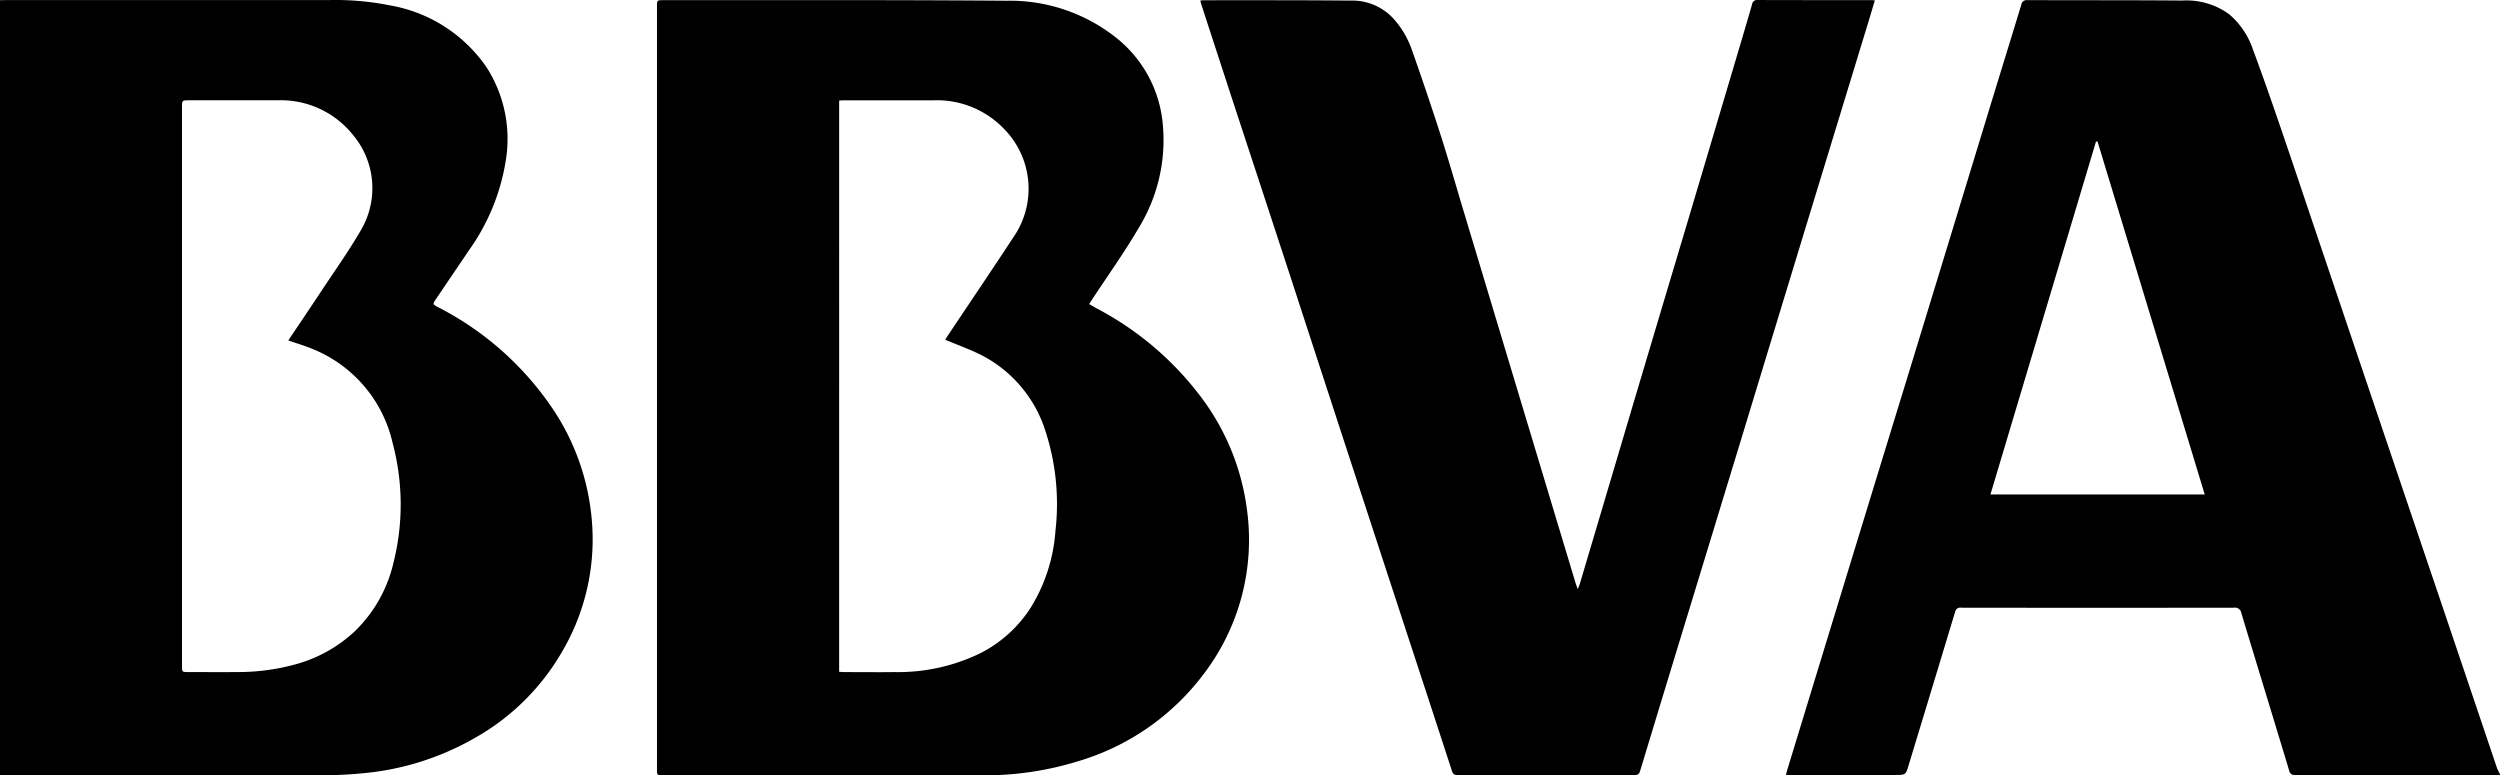 <svg xmlns="http://www.w3.org/2000/svg" xmlns:xlink="http://www.w3.org/1999/xlink" id="Grupo_758" data-name="Grupo 758" width="158.187" height="49.057" viewBox="0 0 158.187 49.057"><defs><clipPath id="clip-path"><rect id="Rect&#xE1;ngulo_172" data-name="Rect&#xE1;ngulo 172" width="158.187" height="49.057" fill="none"></rect></clipPath></defs><g id="Grupo_757" data-name="Grupo 757" clip-path="url(#clip-path)"><path id="Trazado_647" data-name="Trazado 647" d="M0,.073C.158.07.316.066.474.066q10.154,0,20.308,0a17.572,17.572,0,0,1,3.9.337A9.335,9.335,0,0,1,30.79,4.324a8.394,8.394,0,0,1,1.195,6,13.351,13.351,0,0,1-2.319,5.585L27.595,18.97c-.233.345-.229.338.148.541a19.413,19.413,0,0,1,7.4,6.674,14.862,14.862,0,0,1,2.283,6.567,14.023,14.023,0,0,1-1.856,8.537,14.677,14.677,0,0,1-5.585,5.5,17.312,17.312,0,0,1-6.874,2.185,25.469,25.469,0,0,1-2.554.139q-10.2.016-20.4.006c-.053,0-.105,0-.158,0V.073M18.243,21.6c.7-1.047,1.392-2.065,2.07-3.092.853-1.292,1.756-2.556,2.53-3.894a5.238,5.238,0,0,0-.522-6.033A5.849,5.849,0,0,0,17.55,6.407c-1.856,0-3.712,0-5.567,0-.468,0-.468,0-.468.458q0,4.871,0,9.743,0,12.779,0,25.559c0,.417,0,.418.411.418,1,0,2,.011,3.005,0a13.694,13.694,0,0,0,3.931-.535,8.916,8.916,0,0,0,3.611-2.067A8.794,8.794,0,0,0,24.9,35.655a15.077,15.077,0,0,0-.051-7.538,8.426,8.426,0,0,0-5.025-5.956c-.5-.213-1.029-.365-1.579-.558" transform="translate(0 -0.061)"></path><path id="Trazado_648" data-name="Trazado 648" d="M1831.155,49.171c-.811,0-1.623-.012-2.434-.012q-5.251,0-10.5.006a.361.361,0,0,1-.414-.311c-1-3.317-2.02-6.63-3.021-9.948a.4.4,0,0,0-.459-.333q-8.636.012-17.272,0a.327.327,0,0,0-.379.271q-1.457,4.825-2.925,9.647c-.2.663-.193.665-.867.666h-6.907c.03-.123.048-.221.077-.315q2.059-6.74,4.119-13.48,1.822-5.953,3.649-11.9,2.583-8.447,5.16-16.9c.625-2.045,1.258-4.088,1.88-6.134a.348.348,0,0,1,.392-.3c3.269.013,6.538,0,9.806.027a4.584,4.584,0,0,1,2.949.861,5.037,5.037,0,0,1,1.52,2.256c.6,1.608,1.163,3.231,1.72,4.854.769,2.242,1.519,4.491,2.277,6.738q1.809,5.36,3.619,10.72,2.079,6.151,4.161,12.3,1.832,5.42,3.661,10.841a3.12,3.12,0,0,0,.188.381Zm-25.469-40.1-.095.007-6.679,22.331h13.56l-6.785-22.338" transform="translate(-1672.968 -0.121)"></path><path id="Trazado_649" data-name="Trazado 649" d="M684.314,19.291c.185.107.345.2.508.293a19.722,19.722,0,0,1,6.567,5.589,15,15,0,0,1,2.912,7.151,14,14,0,0,1-2.753,10.393,15.409,15.409,0,0,1-7.943,5.506,20.054,20.054,0,0,1-6.135.888q-10.045-.009-20.09,0c-.412,0-.413,0-.413-.416q0-18.586,0-37.173,0-5.521,0-11.041c0-.414,0-.418.41-.418,7.245.005,14.49-.023,21.734.036a10.823,10.823,0,0,1,6.933,2.359,7.857,7.857,0,0,1,2.93,5.479,10.624,10.624,0,0,1-1.527,6.539c-.9,1.546-1.947,3-2.929,4.5-.062.095-.123.191-.205.317M675.2,21.548c.042-.064.11-.17.179-.274,1.386-2.077,2.786-4.144,4.156-6.232a5.389,5.389,0,0,0-.609-6.834A5.863,5.863,0,0,0,674.5,6.4c-1.9.008-3.8,0-5.694,0-.1,0-.2.01-.312.016V42.559c.107.008.189.019.272.02,1.086,0,2.173.013,3.258,0a11.894,11.894,0,0,0,5.381-1.183,8.143,8.143,0,0,0,3.236-2.937,10.642,10.642,0,0,0,1.538-4.8,14.932,14.932,0,0,0-.633-6.335,8.16,8.16,0,0,0-3.886-4.715c-.774-.415-1.615-.7-2.452-1.061" transform="translate(-615.397 -0.053)"></path><path id="Trazado_650" data-name="Trazado 650" d="M1200.412.033c.08-.007.142-.018.2-.018,3.09,0,6.18-.008,9.27.022a3.541,3.541,0,0,1,2.725,1.121,5.778,5.778,0,0,1,1.165,1.941q.958,2.71,1.84,5.447c.5,1.554.946,3.126,1.417,4.69q2.112,7.022,4.226,14.044,1.453,4.828,2.909,9.655c.026.088.064.173.128.344.065-.174.108-.273.139-.376q1.653-5.559,3.3-11.118,1.705-5.726,3.417-11.45,1.687-5.665,3.369-11.332c.27-.909.542-1.817.8-2.728a.314.314,0,0,1,.35-.274q3.607.01,7.213.006c.052,0,.1.009.207.019-.141.468-.273.915-.409,1.362q-1.73,5.668-3.461,11.335-2.212,7.256-4.419,14.514-1.953,6.41-3.911,12.819-1.328,4.353-2.648,8.709c-.063.21-.145.279-.366.278q-5.6-.011-11.2,0c-.242,0-.3-.118-.357-.3q-1.294-3.967-2.595-7.932-1.844-5.632-3.687-11.265-1.894-5.8-3.783-11.6-1.645-5.032-3.3-10.061-1.255-3.83-2.5-7.662c-.019-.057-.027-.118-.044-.19" transform="translate(-1124.456 0)"></path></g></svg>